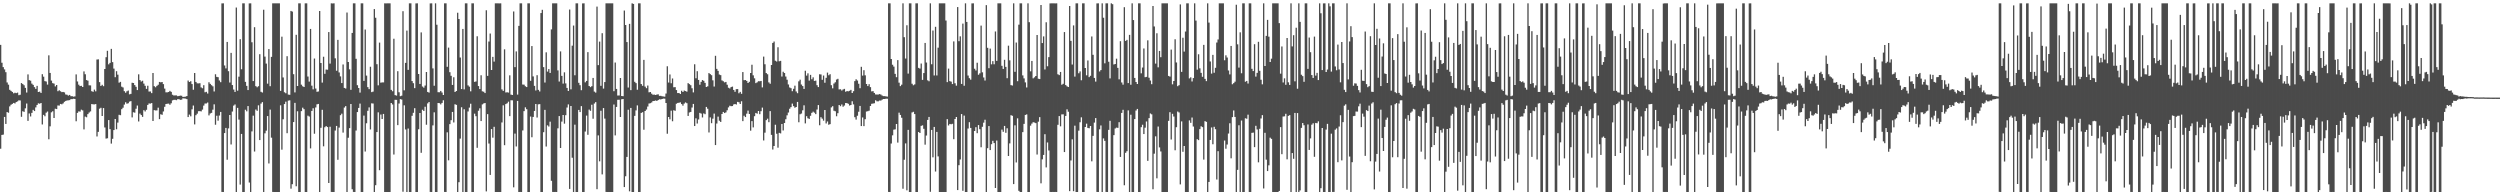 <?xml version="1.0" encoding="UTF-8"?>
<svg xmlns="http://www.w3.org/2000/svg" width="1920" height="150">
  <path d="M0 34.460h1v79.754H0zM1 48.159h1v55.460H1zM2 51.549h1v51.844H2zM3 53.281h1v36.502H3zM4 55.465h1v39.741H4zM5 63.352h1v22.737H5zM6 65.034h1v21.570H6zM7 68.990h1v12.744H7zM8 69.809h1v10.627H8zM9 70.585h1v9.180H9zM10 71.697h1v7.372H10zM11 71.205h1v8.240H11zM12 71.521h1v6.889H12zM13 71.123h1v6.766H13zM14 73.116h1v3.914H14zM15 72.741h1v4.436H15zM16 63.773h1v25.953H16zM17 64.554h1v20.897H17zM18 65.495h1v20.430H18zM19 67.484h1v15.733H19zM20 71.056h1v8.478H20zM21 57.115h1v35.701H21zM22 61.544h1v25.587H22zM23 61.942h1v27.514H23zM24 64.206h1v22.469H24zM25 65.186h1v19.212H25zM26 66.925h1v18.377H26zM27 68.239h1v14.250H27zM28 65.961h1v14.616H28zM29 70.642h1v8.718H29zM30 70.340h1v9.304H30zM31 71.384h1v7.695H31zM32 56.971h1v38.608H32zM33 58.880h1v29.350H33zM34 62.318h1v26.960H34zM35 62.608h1v23.923H35zM36 64.989h1v20.691H36zM37 42.494h1v64.446H37zM38 56.014h1v41.018H38zM39 61.922h1v24.371H39zM40 63.835h1v21.611H40zM41 64.192h1v26.456H41zM42 66.330h1v17.187H42zM43 65.298h1v18.443H43zM44 70.058h1v10.943H44zM45 69.347h1v11.765H45zM46 70.097h1v9.723H46zM47 70.773h1v9.332H47zM48 70.603h1v8.817H48zM49 70.985h1v7.189H49zM50 72.556h1v4.944H50zM51 72.775h1v4.397H51zM52 73.446h1v3.609H52zM53 72.887h1v4.021H53zM54 73.862h1v2.275H54zM55 73.856h1v2.291H55zM56 74.263h1v1.572H56zM57 74.025h1v1.957H57zM58 57.152h1v35.971H58zM59 62.563h1v24.140H59zM60 65.009h1v20.558H60zM61 66.074h1v19.654H61zM62 65.918h1v18.301H62zM63 66.817h1v17.979H63zM64 54.836h1v44.543H64zM65 57.044h1v32.517H65zM66 61.473h1v28.590H66zM67 61.935h1v25.726H67zM68 65.549h1v20.867H68zM69 65.593h1v19.940H69zM70 70.049h1v9.890H70zM71 70.528h1v9.624H71zM72 68.829h1v11.366H72zM73 70.118h1v9.794H73zM74 45.731h1v59.097H74zM75 45.582h1v55.696H75zM76 63.071h1v20.368H76zM77 66.012h1v16.795H77zM78 65.112h1v23.980H78zM79 66.190h1v16.821H79zM80 52.972h1v44.930H80zM81 43.938h1v62.528H81zM82 38.990h1v67.213H82zM83 49.386h1v42.805H83zM84 48.257h1v50.924H84zM85 37.507h1v72.789H85zM86 47.731h1v58.891H86zM87 52.663h1v47.214H87zM88 59.306h1v32.105H88zM89 54.657h1v44.607H89zM90 57.346h1v36.809H90zM91 63.485h1v24.701H91zM92 62.869h1v25.614H92zM93 66.536h1v17.338H93zM94 67.195h1v15.520H94zM95 70.031h1v10.281H95zM96 71.233h1v7.324H96zM97 70.081h1v9.583H97zM98 69.532h1v9.764H98zM99 72.469h1v5.548H99zM100 72.086h1v5.562H100zM101 63.542h1v26.633H101zM102 63.728h1v22.511H102zM103 65.341h1v21.174H103zM104 66.678h1v16.834H104zM105 69.173h1v11.852H105zM106 57.092h1v36.193H106zM107 61.512h1v25.726H107zM108 62.620h1v25.749H108zM109 61.981h1v27.793H109zM110 64.208h1v20.425H110zM111 65.884h1v19.732H111zM112 68.241h1v16.097H112zM113 65.863h1v14.708H113zM114 70.294h1v9.158H114zM115 70.246h1v9.306H115zM116 71.514h1v7.661H116zM117 56.039h1v36.907H117zM118 66.195h1v18.365H118zM119 67.019h1v17.793H119zM120 65.925h1v18.839H120zM121 65.051h1v17.661H121zM122 62.936h1v28.562H122zM123 63.226h1v24.513H123zM124 62.968h1v25.191H124zM125 64.609h1v21.016H125zM126 68.044h1v14.003H126zM127 70.903h1v8.974H127zM128 70.910h1v8.743H128zM129 70.663h1v8.892H129zM130 69.765h1v10.682H130zM131 70.560h1v8.773H131zM132 72.762h1v4.326H132zM133 73.311h1v3.410H133zM134 73.281h1v3.346H134zM135 73.270h1v3.678H135zM136 73.869h1v2.296H136zM137 73.702h1v2.499H137zM138 73.414h1v3.268H138zM139 73.544h1v2.989H139zM140 74.444h1v1.051H140zM141 74.361h1v1.245H141zM142 74.240h1v1.488H142zM143 73.801h1v2.316H143zM144 61.826h1v28.061H144zM145 62.959h1v25.037H145zM146 62.352h1v27.008H146zM147 64.558h1v19.432H147zM148 68.909h1v12.128H148zM149 56.067h1v39.484H149zM150 62.929h1v25.532H150zM151 63.977h1v23.307H151zM152 64.069h1v21.327H152zM153 63.915h1v21.455H153zM154 67.133h1v18.404H154zM155 67.797h1v16.381H155zM156 65.437h1v15.646H156zM157 70.853h1v8.643H157zM158 70.498h1v8.965H158zM159 71.839h1v6.885H159zM160 63.158h1v25.468H160zM161 64.398h1v22.723H161zM162 65.453h1v21.233H162zM163 66.323h1v17.896H163zM164 70.244h1v9.883H164zM165 57.030h1v38.745H165zM166 59.049h1v29.812H166zM167 59.280h1v33.401H167zM168 61.803h1v26.903H168zM169 63.128h1v22.842H169zM170 2.591h1v144.800H170zM171 2.563h1v144.873H171zM172 50.278h1v51.904H172zM173 52.528h1v45.740H173zM174 32.222h1v90.461H174zM175 54.673h1v43.927H175zM176 63.407h1v24.895H176zM177 40.606h1v70.335H177zM178 65.316h1v20.361H178zM179 68.756h1v12.321H179zM180 70.580h1v9.668H180zM181 5.761h1v141.689H181zM182 69.642h1v13.218H182zM183 58.873h1v32.980H183zM184 30.093h1v111.665H184zM185 53.213h1v49.631H185zM186 2.559h1v144.894H186zM187 2.552h1v144.896H187zM188 62.872h1v21.419H188zM189 65.934h1v19.569H189zM190 69.161h1v12.296H190zM191 2.612h1v137.590H191zM192 2.545h1v144.905H192zM193 32.458h1v68.472H193zM194 62.235h1v26.617H194zM195 20.913h1v95.448H195zM196 66.129h1v18.011H196zM197 67.012h1v18.077H197zM198 66.225h1v14.660H198zM199 41.622h1v65.929H199zM200 70.480h1v9.073H200zM201 71.045h1v7.409H201zM202 7.455h1v140.000H202zM203 43.474h1v58.912H203zM204 48.839h1v51.492H204zM205 64.265h1v24.889H205zM206 37.692h1v87.865H206zM207 66.181h1v17.974H207zM208 43.696h1v62.016H208zM209 2.554h1v144.873H209zM210 2.550h1v144.903H210zM211 2.575h1v144.864H211zM212 2.552h1v144.898H212zM213 2.547h1v144.896H213zM214 2.550h1v144.903H214zM215 69.784h1v11.096H215zM216 28.182h1v86.744H216zM217 59.489h1v32.114H217zM218 70.844h1v9.075H218zM219 71.647h1v6.448H219zM220 43.174h1v59.104H220zM221 72.640h1v4.646H221zM222 72.791h1v4.259H222zM223 8.393h1v136.510H223zM224 8.908h1v132.568H224zM225 56.992h1v36.742H225zM226 70.969h1v8.052H226zM227 26.722h1v116.331H227zM228 66.046h1v19.418H228zM229 2.561h1v144.880H229zM230 2.550h1v144.901H230zM231 65.005h1v20.361H231zM232 66.268h1v16.425H232zM233 66.824h1v17.065H233zM234 2.545h1v144.887H234zM235 2.547h1v144.905H235zM236 58.770h1v30.064H236zM237 62.661h1v26.820H237zM238 22.220h1v91.750H238zM239 65.774h1v19.434H239zM240 68.600h1v14.552H240zM241 44.978h1v57.729H241zM242 68.008h1v14.504H242zM243 70.516h1v9.597H243zM244 70.239h1v9.563H244zM245 8.450h1v139.002H245zM246 48.409h1v49.727H246zM247 63.425h1v20.908H247zM248 43.581h1v68.790H248zM249 56.694h1v41.061H249zM250 53.403h1v43.417H250zM251 53.558h1v44.009H251zM252 24.630h1v115.936H252zM253 48.850h1v48.473H253zM254 2.559h1v144.866H254zM255 2.639h1v144.807H255zM256 2.561h1v144.878H256zM257 44.785h1v55.486H257zM258 54.309h1v42.419H258zM259 30.595h1v92.107H259zM260 55.669h1v42.311H260zM261 58.694h1v29.798H261zM262 63.812h1v23.470H262zM263 49.528h1v52.297H263zM264 67.522h1v15.079H264zM265 67.976h1v13.543H265zM266 9.613h1v137.842H266zM267 47.637h1v58.134H267zM268 53.238h1v45.179H268zM269 68.958h1v10.895H269zM270 25.303h1v120.051H270zM271 2.559h1v144.857H271zM272 2.552h1v144.901H272zM273 45.135h1v55.117H273zM274 65.456h1v20.599H274zM275 67.591h1v15.278H275zM276 71.134h1v8.427H276zM277 2.545h1v144.905H277zM278 2.550h1v144.901H278zM279 62.103h1v26.688H279zM280 22.696h1v93.672H280zM281 58.072h1v36.596H281zM282 66.943h1v18.171H282zM283 68.449h1v14.014H283zM284 51.249h1v48.175H284zM285 70.747h1v8.599H285zM286 70.365h1v9.132H286zM287 6.985h1v140.469H287zM288 13.607h1v128.648H288zM289 49.283h1v52.162H289zM290 65.556h1v20.725H290zM291 32.737h1v97.987H291zM292 63.467h1v24.513H292zM293 63.261h1v28.152H293zM294 63.270h1v24.225H294zM295 2.554h1v144.894H295zM296 2.600h1v144.839H296zM297 2.550h1v144.903H297zM298 2.545h1v144.898H298zM299 2.550h1v144.903H299zM300 69.028h1v10.089H300zM301 70.074h1v10.133H301zM302 29.755h1v88.916H302zM303 73.082h1v3.559H303zM304 73.444h1v3.232H304zM305 54.700h1v41.416H305zM306 70.882h1v8.611H306zM307 73.872h1v2.277H307zM308 73.471h1v2.991H308zM309 8.595h1v138.650H309zM310 69.383h1v11.490H310zM311 48.269h1v51.176H311zM312 23.481h1v123.974H312zM313 53.638h1v45.062H313zM314 2.561h1v144.891H314zM315 2.552h1v144.896H315zM316 62.276h1v26.683H316zM317 63.922h1v22.717H317zM318 67.683h1v15.395H318zM319 2.593h1v144.848H319zM320 2.545h1v144.903H320zM321 56.818h1v42.458H321zM322 64.476h1v22.327H322zM323 24.900h1v92.448H323zM324 66.476h1v17.780H324zM325 67.335h1v17.905H325zM326 65.682h1v16.276H326zM327 55.289h1v40.521H327zM328 70.608h1v8.801H328zM329 71.143h1v7.203H329zM330 2.596h1v144.830H330zM331 2.552h1v144.882H331zM332 52.524h1v43.771H332zM333 65.838h1v20.421H333zM334 2.550h1v144.894H334zM335 18.995h1v128.446H335zM336 70.784h1v8.343H336zM337 70.846h1v8.391H337zM338 69.857h1v10.309H338zM339 71.077h1v7.995H339zM340 72.945h1v4.047H340zM341 2.554h1v144.866H341zM342 2.566h1v144.871H342zM343 51.306h1v50.331H343zM344 36.578h1v86.572H344zM345 55.467h1v39.869H345zM346 58.225h1v34.085H346zM347 65.238h1v20.741H347zM348 59.338h1v34.731H348zM349 70.631h1v9.453H349zM350 69.891h1v10.666H350zM351 9.766h1v137.688H351zM352 14.584h1v125.370H352zM353 44.172h1v62.288H353zM354 68.413h1v13.953H354zM355 22.208h1v125.246H355zM356 68.667h1v15.271H356zM357 2.559h1v144.894H357zM358 2.552h1v144.896H358zM359 65.582h1v20.043H359zM360 66.559h1v16.070H360zM361 70.148h1v9.510H361zM362 2.545h1v144.905H362zM363 2.550h1v144.901H363zM364 62.881h1v24.403H364zM365 62.563h1v26.672H365zM366 27.843h1v85.661H366zM367 66.113h1v18.917H367zM368 68.424h1v14.795H368zM369 57.829h1v35.143H369zM370 70.125h1v10.062H370zM371 70.468h1v8.997H371zM372 71.498h1v7.585H372zM373 7.864h1v139.137H373zM374 58.282h1v29.379H374zM375 31.915h1v78.310H375zM376 25.758h1v108.598H376zM377 53.735h1v45.392H377zM378 43.682h1v62.066H378zM379 47.292h1v50.068H379zM380 2.561h1v144.871H380zM381 2.550h1v144.903H381zM382 2.552h1v144.887H382zM383 2.607h1v144.843H383zM384 2.550h1v144.903H384zM385 68.646h1v25.388H385zM386 69.775h1v11.110H386zM387 37.910h1v73.579H387zM388 70.999h1v8.924H388zM389 70.841h1v8.455H389zM390 71.114h1v6.976H390zM391 57.836h1v31.377H391zM392 72.656h1v4.360H392zM393 72.972h1v4.076H393zM394 8.807h1v135.068H394zM395 51.537h1v51.054H395zM396 39.480h1v73.006H396zM397 72.633h1v4.868H397zM398 19.851h1v127.604H398zM399 2.561h1v144.866H399zM400 2.550h1v144.901H400zM401 64.911h1v35.298H401zM402 65.005h1v20.327H402zM403 66.266h1v16.189H403zM404 66.850h1v17.040H404zM405 2.545h1v144.889H405zM406 2.547h1v144.905H406zM407 62.041h1v27.466H407zM408 35.360h1v70.042H408zM409 58.651h1v31.149H409zM410 65.936h1v19.265H410zM411 69.468h1v10.394H411zM412 57.774h1v32.506H412zM413 69.015h1v11.103H413zM414 70.239h1v9.711H414zM415 10.041h1v137.411H415zM416 7.516h1v139.936H416zM417 51.533h1v50.013H417zM418 63.393h1v20.970H418zM419 40.208h1v72.352H419zM420 54.980h1v41.261H420zM421 53.043h1v44.128H421zM422 56.005h1v37.434H422zM423 22.556h1v116.293H423zM424 2.561h1v144.848H424zM425 2.559h1v144.887H425zM426 2.568h1v144.855H426zM427 2.561h1v144.878H427zM428 54.048h1v44.495H428zM429 62.592h1v26.546H429zM430 39.452h1v74.201H430zM431 58.287h1v35.090H431zM432 64.222h1v24.078H432zM433 55.575h1v39.377H433zM434 64.030h1v24.456H434zM435 67.545h1v15.047H435zM436 69.832h1v10.332H436zM437 7.320h1v137.798H437zM438 68.584h1v12.804H438zM439 35.092h1v86.044H439zM440 19.631h1v127.824H440zM441 57.806h1v37.958H441zM442 2.559h1v144.894H442zM443 2.552h1v144.898H443zM444 63.586h1v20.849H444zM445 65.458h1v20.602H445zM446 69.273h1v12.227H446zM447 2.614h1v144.839H447zM448 2.545h1v144.905H448zM449 63.256h1v37.749H449zM450 62.162h1v26.596H450zM451 40.015h1v63.528H451zM452 66.071h1v18.111H452zM453 66.923h1v18.176H453zM454 66.209h1v14.239H454zM455 59.878h1v31.288H455zM456 70.356h1v9.155H456zM457 71.093h1v7.365H457zM458 5.088h1v140.197H458zM459 50.018h1v53.959H459zM460 31.968h1v91.944H460zM461 65.870h1v19.189H461zM462 25.511h1v108.412H462zM463 68.037h1v14.944H463zM464 63.004h1v28.098H464zM465 2.561h1v144.823H465zM466 2.554h1v144.894H466zM467 2.575h1v144.864H467zM468 2.550h1v144.903H468zM469 2.545h1v144.898H469zM470 2.550h1v144.903H470zM471 70.065h1v10.192H471zM472 48.003h1v56.001H472zM473 68.310h1v13.802H473zM474 73.393h1v3.248H474zM475 73.334h1v3.241H475zM476 59.905h1v29.963H476zM477 73.716h1v2.520H477zM478 73.883h1v2.147H478zM479 8.073h1v135.590H479zM480 19.185h1v116.183H480zM481 32.300h1v88.213H481zM482 67.248h1v17.047H482zM483 18.320h1v128.645H483zM484 69.202h1v13.687H484zM485 2.552h1v144.901H485zM486 3.014h1v144.434H486zM487 62.837h1v26.154H487zM488 63.840h1v20.940H488zM489 68.932h1v12.012H489zM490 2.545h1v144.905H490zM491 2.550h1v144.898H491zM492 64.538h1v22.169H492zM493 65.888h1v20.281H493zM494 45.975h1v53.645H494zM495 66.492h1v18.755H495zM496 67.754h1v16.365H496zM497 65.685h1v16.120H497zM498 70.930h1v8.558H498zM499 70.631h1v8.615H499zM500 71.935h1v6.759H500zM501 72.766h1v4.836H501zM502 72.663h1v4.871H502zM503 72.984h1v4.163H503zM504 72.597h1v4.932H504zM505 72.466h1v4.397H505zM506 73.622h1v2.616H506zM507 73.551h1v2.824H507zM508 73.911h1v2.140H508zM509 74.084h1v1.655H509zM510 74.247h1v1.524H510zM511 71.823h1v7.285H511zM512 50.880h1v51.828H512zM513 63.391h1v26.466H513zM514 57.166h1v34.506H514zM515 63.924h1v21.062H515zM516 60.265h1v32.879H516zM517 67.042h1v17.626H517zM518 66.916h1v18.180H518zM519 69.177h1v10.510H519zM520 71.450h1v7.608H520zM521 71.413h1v7.484H521zM522 72.212h1v6.395H522zM523 69.683h1v10.265H523zM524 70.658h1v10.485H524zM525 69.546h1v10.032H525zM526 69.926h1v8.707H526zM527 70.406h1v8.871H527zM528 63.824h1v25.200H528zM529 64.597h1v21.780H529zM530 65.435h1v20.506H530zM531 67.811h1v14.761H531zM532 70.965h1v8.837H532zM533 49.333h1v47.461H533zM534 60.091h1v30.801H534zM535 54.659h1v40.212H535zM536 61.414h1v30.336H536zM537 65.062h1v21.616H537zM538 62.853h1v24.392H538zM539 61.494h1v28.718H539zM540 62.038h1v25.065H540zM541 63.620h1v24.078H541zM542 66.806h1v15.324H542zM543 66.309h1v17.203H543zM544 56.115h1v45.596H544zM545 56.927h1v33.257H545zM546 57.758h1v36.834H546zM547 61.709h1v29.418H547zM548 66.447h1v20.810H548zM549 42.876h1v68.534H549zM550 52.879h1v41.984H550zM551 54.414h1v35.117H551zM552 57.234h1v35.470H552zM553 57.678h1v35.953H553zM554 61.743h1v25.820H554zM555 62.430h1v23.550H555zM556 63.261h1v23.557H556zM557 62.931h1v23.369H557zM558 65.096h1v19.583H558zM559 67.371h1v15.127H559zM560 67.937h1v13.248H560zM561 66.882h1v14.660H561zM562 66.527h1v14.944H562zM563 69.090h1v11.140H563zM564 70.493h1v9.400H564zM565 68.438h1v11.824H565zM566 68.401h1v9.833H566zM567 71.647h1v6.898H567zM568 70.544h1v9.343H568zM569 72.050h1v5.738H569zM570 55.325h1v37.708H570zM571 61.590h1v27.310H571zM572 61.425h1v28.491H572zM573 62.155h1v25.122H573zM574 63.766h1v21.158H574zM575 62.801h1v24.742H575zM576 56.081h1v44.284H576zM577 49.738h1v43.270H577zM578 57.861h1v39.960H578zM579 60.168h1v29.070H579zM580 63.833h1v22.879H580zM581 63.224h1v24.094H581zM582 62.359h1v22.911H582zM583 62.391h1v25.328H583zM584 62.132h1v23.280H584zM585 67.138h1v15.509H585zM586 43.449h1v64.449H586zM587 49.379h1v52.512H587zM588 56.094h1v36.168H588zM589 57.012h1v34.110H589zM590 63.279h1v30.590H590zM591 64.291h1v21.043H591zM592 49.912h1v53.668H592zM593 32.989h1v81.848H593zM594 31.895h1v80.209H594zM595 46.639h1v49.175H595zM596 47.232h1v55.476H596zM597 36.314h1v77.106H597zM598 47.035h1v55.030H598zM599 46.738h1v55.728H599zM600 58.772h1v36.475H600zM601 55.074h1v45.108H601zM602 56.058h1v38.409H602zM603 58.779h1v32.817H603zM604 61.240h1v27.338H604zM605 64.877h1v21.538H605zM606 67.181h1v16.344H606zM607 67.738h1v14.529H607zM608 70.020h1v9.526H608zM609 68.182h1v13.316H609zM610 65.810h1v16.953H610zM611 70.228h1v11.948H611zM612 71.567h1v6.725H612zM613 62.480h1v31.416H613zM614 61.164h1v26.605H614zM615 64.918h1v22.279H615zM616 66.096h1v18.652H616zM617 68.326h1v12.593H617zM618 54.323h1v40.423H618zM619 58.074h1v31.165H619zM620 56.335h1v34.476H620zM621 61.917h1v29.404H621zM622 57.513h1v31.432H622zM623 60.878h1v25.797H623zM624 59.402h1v26.369H624zM625 62.171h1v24.355H625zM626 61.926h1v25.713H626zM627 65.437h1v18.707H627zM628 66.886h1v13.799H628zM629 57.035h1v39.185H629zM630 57.184h1v32.842H630zM631 61.263h1v29.867H631zM632 58.035h1v34.650H632zM633 63.554h1v20.911H633zM634 59.759h1v35.037H634zM635 55.756h1v37.550H635zM636 57.784h1v37.992H636zM637 56.964h1v38.347H637zM638 65.442h1v17.036H638zM639 67.841h1v13.724H639zM640 64.165h1v20.897H640zM641 63.201h1v22.238H641zM642 61.073h1v28.196H642zM643 60.537h1v26.418H643zM644 68.658h1v11.984H644zM645 68.562h1v12.982H645zM646 69.509h1v10.719H646zM647 68.731h1v13.259H647zM648 68.227h1v12.797H648zM649 70.441h1v8.675H649zM650 69.933h1v9.277H650zM651 70.157h1v9.549H651zM652 69.727h1v11.320H652zM653 69.031h1v11.627H653zM654 71.434h1v6.319H654zM655 70.024h1v10.169H655zM656 62.288h1v27.706H656zM657 60.873h1v30.968H657zM658 61.862h1v27.015H658zM659 64.318h1v21.501H659zM660 67.747h1v13.607H660zM661 51.283h1v45.552H661zM662 58.054h1v32.162H662zM663 53.897h1v42.961H663zM664 57.880h1v33.689H664zM665 64.517h1v21.144H665zM666 66.124h1v19.283H666zM667 64.643h1v20.329H667zM668 66.920h1v14.511H668zM669 70.177h1v9.565H669zM670 70.013h1v9.515H670zM671 71.386h1v7.910H671zM672 72.574h1v4.438H672zM673 72.601h1v5.200H673zM674 72.578h1v5.225H674zM675 72.244h1v4.946H675zM676 72.613h1v4.660H676zM677 73.391h1v3.140H677zM678 73.853h1v2.158H678zM679 73.812h1v2.195H679zM680 74.025h1v1.772H680zM681 74.183h1v1.634H681zM682 2.568h1v144.827H682zM683 2.579h1v144.855H683zM684 45.291h1v64.948H684zM685 49.727h1v54.204H685zM686 51.173h1v48.431H686zM687 56.733h1v42.588H687zM688 59.276h1v35.969H688zM689 46.200h1v63.327H689zM690 63.471h1v23.080H690zM691 66.156h1v22.119H691zM692 65.014h1v25.429H692zM693 2.545h1v142.399H693zM694 28.548h1v94.132H694zM695 44.932h1v65.176H695zM696 19.398h1v126.762H696zM697 56.520h1v43.213H697zM698 2.575h1v144.871H698zM699 2.552h1v144.896H699zM700 64.300h1v22.050H700zM701 65.465h1v20.398H701zM702 64.810h1v22.801H702zM703 2.584h1v144.855H703zM704 2.557h1v144.884H704zM705 52.137h1v49.223H705zM706 52.707h1v49.461H706zM707 48.804h1v47.857H707zM708 61.345h1v34.902H708zM709 56.113h1v42.826H709zM710 32.957h1v78.159H710zM711 48.049h1v56.019H711zM712 61.709h1v30.396H712zM713 62.393h1v27.411H713zM714 2.545h1v144.743H714zM715 49.352h1v50.420H715zM716 23.454h1v97.362H716zM717 57.946h1v39.516H717zM718 20.576h1v111.177H718zM719 57.962h1v43.359H719zM720 36.600h1v83.517H720zM721 2.563h1v144.889H721zM722 2.554h1v144.896H722zM723 2.563h1v144.884H723zM724 2.554h1v144.887H724zM725 2.554h1v144.898H725zM726 15.745h1v131.703H726zM727 63.087h1v28.397H727zM728 52.700h1v43.675H728zM729 62.290h1v32.906H729zM730 62.707h1v32.753H730zM731 64.579h1v30.505H731zM732 31.810h1v75.119H732zM733 63.970h1v27.427H733zM734 65.781h1v24.055H734zM735 5.434h1v140.522H735zM736 31.627h1v95.238H736zM737 27.912h1v94.549H737zM738 64.460h1v23.129H738zM739 18.137h1v128.373H739zM740 65.826h1v22.932H740zM741 2.552h1v144.901H741zM742 16.830h1v130.618H742zM743 58.031h1v40.661H743zM744 60.081h1v33.785H744zM745 61.196h1v37.074H745zM746 2.589h1v144.843H746zM747 2.552h1v144.896H747zM748 52.810h1v47.777H748zM749 54.135h1v43.579H749zM750 48.184h1v54.110H750zM751 57.417h1v38.658H751zM752 56.314h1v42.931H752zM753 19.643h1v93.436H753zM754 55.538h1v41.862H754zM755 59.477h1v34.737H755zM756 61.871h1v30.098H756zM757 3.955h1v143.500H757zM758 36.729h1v77.097H758zM759 52.382h1v44.444H759zM760 37.349h1v77.918H760zM761 49.384h1v61.372H761zM762 46.930h1v61.228H762zM763 49.361h1v60.505H763zM764 24.156h1v120.213H764zM765 46.756h1v61.171H765zM766 2.559h1v144.887H766zM767 2.552h1v144.880H767zM768 2.559h1v144.880H768zM769 50.526h1v48.990H769zM770 52.929h1v48.312H770zM771 45.918h1v50.787H771zM772 51.359h1v50.656H772zM773 60.079h1v38.427H773zM774 35.074h1v84.746H774zM775 46.342h1v63.783H775zM776 65.357h1v23.092H776zM777 65.680h1v23.257H777zM778 2.545h1v138.844H778zM779 55.122h1v41.139H779zM780 32.645h1v92.146H780zM781 62.377h1v28.493H781zM782 18.963h1v127.556H782zM783 2.552h1v144.894H783zM784 2.552h1v144.887H784zM785 57.905h1v43.561H785zM786 60.228h1v34.888H786zM787 63.268h1v25.019H787zM788 67.188h1v20.654H788zM789 2.554h1v144.889H789zM790 17.043h1v130.408H790zM791 54.783h1v41.748H791zM792 46.777h1v48.159H792zM793 60.143h1v33.723H793zM794 59.409h1v34.694H794zM795 58.381h1v36.193H795zM796 26.905h1v91.784H796zM797 60.482h1v32.936H797zM798 60.713h1v29.224H798zM799 3.843h1v136.940H799zM800 33.060h1v89.312H800zM801 27.937h1v91.074H801zM802 53.355h1v49.718H802zM803 17.107h1v111.479H803zM804 50.906h1v58.502H804zM805 43.874h1v71.679H805zM806 2.607h1v144.816H806zM807 2.557h1v144.878H807zM808 2.550h1v144.880H808zM809 2.554h1v144.896H809zM810 2.596h1v144.834H810zM811 2.552h1v144.894H811zM812 57.028h1v38.837H812zM813 57.726h1v31.416H813zM814 55.270h1v41.730H814zM815 65.067h1v22.794H815zM816 64.371h1v23.454H816zM817 24.614h1v92.173H817zM818 65.339h1v23.682H818zM819 66.305h1v17.647H819zM820 66.813h1v18.981H820zM821 4.594h1v142.195H821zM822 31.389h1v91.873H822zM823 49.580h1v57.447H823zM824 19.528h1v127.327H824zM825 58.820h1v37.695H825zM826 2.575h1v144.875H826zM827 2.557h1v144.882H827zM828 56.261h1v44.080H828zM829 54.842h1v39.040H829zM830 61.652h1v28.441H830zM831 2.570h1v144.878H831zM832 2.557h1v144.891H832zM833 52.208h1v45.309H833zM834 57.873h1v37.083H834zM835 46.456h1v51.814H835zM836 59.253h1v39.233H836zM837 58.212h1v38.578H837zM838 27.997h1v95.904H838zM839 42.110h1v62.219H839zM840 59.839h1v34.337H840zM841 62.652h1v28.017H841zM842 2.589h1v144.798H842zM843 2.552h1v144.882H843zM844 54.870h1v44.433H844zM845 53.822h1v42.510H845zM846 2.552h1v144.891H846zM847 13.634h1v92.654H847zM848 48.653h1v59.518H848zM849 2.550h1v144.859H849zM850 2.557h1v144.884H850zM851 47.392h1v52.368H851zM852 60.198h1v32.577H852zM853 2.547h1v144.905H853zM854 3.230h1v144.193H854zM855 49.505h1v54.259H855zM856 49.129h1v49.525H856zM857 45.035h1v52.943H857zM858 52.105h1v46.095H858zM859 60.938h1v32.906H859zM860 31.638h1v88.911H860zM861 63.338h1v23.376H861zM862 65.002h1v19.308H862zM863 5.516h1v136.766H863zM864 31.455h1v85.881H864zM865 30.613h1v85.494H865zM866 63.817h1v20.993H866zM867 26.765h1v120.680H867zM868 65.085h1v23.014H868zM869 2.552h1v144.901H869zM870 15.388h1v132.056H870zM871 59.846h1v31.586H871zM872 62.970h1v21.911H872zM873 64.522h1v19.144H873zM874 2.577h1v144.873H874zM875 2.550h1v144.894H875zM876 56.321h1v41.350H876zM877 51.839h1v43.936H877zM878 37.198h1v65.778H878zM879 59.303h1v38.736H879zM880 59.049h1v34.225H880zM881 30.993h1v92.571H881zM882 59.718h1v31.009H882zM883 61.867h1v25.278H883zM884 64.682h1v23.149H884zM885 4.610h1v140.742H885zM886 20.311h1v97.696H886zM887 48.853h1v55.849H887zM888 25.552h1v111.392H888zM889 51.720h1v45.444H889zM890 39.116h1v74.064H890zM891 43.925h1v72.402H891zM892 2.547h1v144.896H892zM893 2.554h1v144.896H893zM894 2.547h1v144.903H894zM895 2.570h1v144.878H895zM896 2.552h1v144.898H896zM897 58.342h1v34.476H897zM898 58.829h1v27.335H898zM899 38.095h1v69.088H899zM900 64.780h1v22.627H900zM901 62.206h1v27.276H901zM902 30.139h1v85.270H902zM903 47.985h1v49.718H903zM904 66.222h1v19.430H904zM905 65.428h1v20.927H905zM906 3.392h1v138.208H906zM907 55.195h1v38.049H907zM908 28.963h1v87.609H908zM909 39.640h1v72.491H909zM910 24.243h1v123.209H910zM911 2.561h1v144.889H911zM912 2.550h1v144.896H912zM913 60.221h1v32.236H913zM914 59.390h1v34.946H914zM915 62.565h1v27.727H915zM916 59.958h1v37.198H916zM917 2.545h1v144.910H917zM918 15.800h1v131.651H918zM919 53.510h1v53.387H919zM920 41.698h1v65.904H920zM921 52.473h1v46.680H921zM922 55.955h1v41.009H922zM923 58.987h1v38.638H923zM924 34.479h1v88.074H924zM925 60.587h1v32.449H925zM926 62.306h1v31.306H926zM927 2.545h1v144.903H927zM928 17.342h1v122.395H928zM929 47.198h1v60.265H929zM930 56.543h1v41.359H930zM931 42.153h1v68.644H931zM932 55.861h1v41.521H932zM933 52.087h1v47.136H933zM934 32.664h1v105.206H934zM935 30.318h1v85.819H935zM936 2.559h1v144.889H936zM937 2.561h1v144.873H937zM938 2.550h1v144.896H938zM939 2.557h1v144.880H939zM940 46.291h1v61.665H940zM941 42.494h1v71.722H941zM942 44.160h1v66.833H942zM943 54.099h1v48.443H943zM944 57.156h1v37.521H944zM945 35.289h1v86.327H945zM946 64.735h1v25.227H946zM947 63.860h1v20.979H947zM948 62.702h1v27.084H948zM949 3.644h1v143.811H949zM950 34.048h1v96.421H950zM951 51.917h1v44.279H951zM952 24.818h1v122.637H952zM953 56.268h1v36.310H953zM954 2.561h1v144.891H954zM955 2.552h1v144.898H955zM956 62.759h1v28.077H956zM957 62.173h1v29.031H957zM958 64.151h1v23.907H958zM959 2.559h1v144.891H959zM960 2.552h1v144.884H960zM961 52.835h1v49.216H961zM962 54.604h1v47.239H962zM963 33.936h1v79.074H963zM964 58.834h1v37.759H964zM965 55.962h1v43.483H965zM966 32.114h1v92.535H966zM967 54.391h1v44.524H967zM968 61.219h1v29.775H968zM969 64.776h1v23.666H969zM970 2.547h1v142.181H970zM971 50.713h1v51.286H971zM972 27.539h1v95.107H972zM973 15.237h1v116.146H973zM974 28.178h1v98.813H974zM975 47.633h1v58.109H975zM976 45.039h1v61.592H976zM977 2.547h1v144.901H977zM978 2.563h1v144.875H978zM979 2.552h1v144.887H979zM980 2.561h1v144.884H980zM981 2.545h1v144.907H981zM982 17.747h1v128.865H982zM983 56.561h1v41.071H983zM984 35.674h1v82.752H984zM985 63.348h1v26.157H985zM986 60.182h1v29.148H986zM987 65.117h1v22.270H987zM988 29.185h1v93.164H988zM989 63.256h1v25.708H989zM990 65.238h1v23.172H990zM991 2.547h1v144.905H991zM992 35.621h1v81.944H992zM993 27.029h1v94.936H993zM994 62.444h1v24.305H994zM995 21.295h1v126.160H995zM996 68.172h1v18.686H996zM997 2.554h1v144.896H997zM998 16.814h1v129.394H998zM999 57.392h1v40.816H999zM1000 58.463h1v36.026H1000zM1001 62.846h1v33.337H1001zM1002 2.568h1v144.873H1002zM1003 2.557h1v144.882H1003zM1004 52.897h1v42.691H1004zM1005 28.841h1v86.320H1005zM1006 40.112h1v66.161H1006zM1007 57.644h1v38.116H1007zM1008 59.869h1v34.799H1008zM1009 28.100h1v92.301H1009zM1010 58.076h1v36.333H1010zM1011 55.982h1v38.704H1011zM1012 61.475h1v31.698H1012zM1013 2.554h1v144.878H1013zM1014 10.190h1v134.370H1014zM1015 53.810h1v44.469H1015zM1016 2.625h1v144.818H1016zM1017 2.550h1v144.896H1017zM1018 55.286h1v44.259H1018zM1019 53.384h1v41.737H1019zM1020 2.559h1v144.880H1020zM1021 4.850h1v142.600H1021zM1022 55.000h1v47.653H1022zM1023 2.547h1v144.882H1023zM1024 2.566h1v144.862H1024zM1025 51.059h1v48.546H1025zM1026 53.963h1v44.641H1026zM1027 34.257h1v90.301H1027zM1028 53.350h1v43.849H1028zM1029 63.254h1v25.255H1029zM1030 32.268h1v90.919H1030zM1031 48.420h1v45.367H1031zM1032 68.974h1v12.202H1032zM1033 70.683h1v9.448H1033zM1034 2.545h1v143.209H1034zM1035 60.960h1v23.428H1035zM1036 31.821h1v88.415H1036zM1037 20.126h1v127.329H1037zM1038 28.510h1v96.075H1038zM1039 65.831h1v23.346H1039zM1040 64.002h1v24.985H1040zM1041 64.140h1v21.503H1041zM1042 65.939h1v19.789H1042zM1043 69.232h1v12.453H1043zM1044 70.997h1v8.617H1044zM1045 53.622h1v44.023H1045zM1046 61.983h1v25.246H1046zM1047 62.153h1v27.466H1047zM1048 24.193h1v95.533H1048zM1049 64.597h1v19.970H1049zM1050 66.982h1v18.336H1050zM1051 66.135h1v14.983H1051zM1052 27.779h1v96.094H1052zM1053 70.459h1v9.073H1053zM1054 70.621h1v7.915H1054zM1055 2.545h1v142.930H1055zM1056 34.561h1v89.559H1056zM1057 22.128h1v96.073H1057zM1058 59.706h1v31.396H1058zM1059 29.546h1v102.175H1059zM1060 66.119h1v18.130H1060zM1061 43.414h1v62.565H1061zM1062 33.254h1v82.738H1062zM1063 56.413h1v41.075H1063zM1064 56.827h1v35.133H1064zM1065 63.728h1v26.578H1065zM1066 2.550h1v144.887H1066zM1067 2.547h1v144.905H1067zM1068 69.614h1v11.279H1068zM1069 29.295h1v91.498H1069zM1070 46.131h1v62.141H1070zM1071 70.741h1v9.299H1071zM1072 71.567h1v7.571H1072zM1073 26.191h1v94.551H1073zM1074 71.304h1v8.228H1074zM1075 72.748h1v4.333H1075zM1076 73.464h1v3.541H1076zM1077 2.545h1v141.829H1077zM1078 32.062h1v89.921H1078zM1079 58.754h1v32.412H1079zM1080 20.982h1v123.898H1080zM1081 63.496h1v24.932H1081zM1082 57.472h1v35.326H1082zM1083 62.959h1v23.550H1083zM1084 64.790h1v20.837H1084zM1085 67.294h1v16.253H1085zM1086 66.062h1v18.020H1086zM1087 2.612h1v144.832H1087zM1088 2.547h1v144.905H1088zM1089 56.328h1v32.705H1089zM1090 61.848h1v27.859H1090zM1091 23.474h1v93.031H1091zM1092 65.698h1v19.622H1092zM1093 67.873h1v15.347H1093zM1094 25.287h1v97.055H1094zM1095 57.339h1v36.967H1095zM1096 69.067h1v11.087H1096zM1097 70.200h1v9.624H1097zM1098 7.082h1v140.369H1098zM1099 32.043h1v80.958H1099zM1100 63.338h1v26.447H1100zM1101 46.360h1v65.064H1101zM1102 43.554h1v58.598H1102zM1103 56.172h1v40.835H1103zM1104 52.977h1v44.291H1104zM1105 32.403h1v90.969H1105zM1106 46.191h1v53.773H1106zM1107 49.221h1v52.599H1107zM1108 48.457h1v50.375H1108zM1109 2.559h1v144.880H1109zM1110 15.205h1v116.613H1110zM1111 53.570h1v45.515H1111zM1112 28.713h1v99.410H1112zM1113 55.071h1v43.369H1113zM1114 58.385h1v30.363H1114zM1115 63.716h1v23.756H1115zM1116 32.973h1v92.123H1116zM1117 67.465h1v14.452H1117zM1118 67.960h1v14.722H1118zM1119 2.545h1v143.868H1119zM1120 34.515h1v82.130H1120zM1121 33.751h1v90.553H1121zM1122 68.797h1v11.790H1122zM1123 23.719h1v118.593H1123zM1124 69.399h1v11.531H1124zM1125 2.552h1v144.901H1125zM1126 16.299h1v103.379H1126zM1127 65.449h1v20.645H1127zM1128 67.573h1v15.319H1128zM1129 70.496h1v9.077H1129zM1130 2.568h1v144.880H1130zM1131 2.550h1v144.898H1131zM1132 62.112h1v26.697H1132zM1133 23.112h1v96.732H1133zM1134 34.081h1v75.531H1134zM1135 66.900h1v18.201H1135zM1136 68.754h1v13.733H1136zM1137 28.157h1v95.176H1137zM1138 69.937h1v9.833H1138zM1139 70.351h1v9.169H1139zM1140 71.468h1v7.585H1140zM1141 2.545h1v142.772H1141zM1142 33.886h1v90.182H1142zM1143 58.628h1v37.617H1143zM1144 36.729h1v87.923H1144zM1145 62.466h1v25.154H1145zM1146 62.997h1v28.077H1146zM1147 62.977h1v24.429H1147zM1148 38.418h1v81.791H1148zM1149 55.341h1v44.696H1149zM1150 58.949h1v31.242H1150zM1151 2.589h1v144.855H1151zM1152 2.550h1v144.903H1152zM1153 68.816h1v10.382H1153zM1154 69.910h1v10.513H1154zM1155 27.873h1v95.849H1155zM1156 72.702h1v4.404H1156zM1157 73.354h1v3.326H1157zM1158 26.804h1v95.087H1158zM1159 58.905h1v31.764H1159zM1160 73.862h1v2.261H1160zM1161 73.434h1v2.884H1161zM1162 2.545h1v143.523H1162zM1163 65.270h1v19.695H1163zM1164 34.140h1v83.656H1164zM1165 26.006h1v114.217H1165zM1166 45.298h1v73.512H1166zM1167 62.249h1v27.466H1167zM1168 63.068h1v26.317H1168zM1169 62.508h1v26.912H1169zM1170 63.547h1v23.444H1170zM1171 67.378h1v16.354H1171zM1172 68.882h1v12.209H1172zM1173 2.545h1v144.907H1173zM1174 19.945h1v80.109H1174zM1175 64.403h1v22.453H1175zM1176 23.950h1v96.517H1176zM1177 63.840h1v21.160H1177zM1178 67.282h1v18.102H1178zM1179 65.598h1v16.706H1179zM1180 26.848h1v95.613H1180zM1181 70.628h1v8.908H1181zM1182 70.601h1v8.585H1182zM1183 2.596h1v144.823H1183zM1184 2.554h1v144.880H1184zM1185 36.443h1v67.378H1185zM1186 65.852h1v20.343H1186zM1187 2.563h1v144.884H1187zM1188 2.550h1v144.901H1188zM1189 70.786h1v8.329H1189zM1190 70.818h1v8.459H1190zM1191 69.807h1v10.355H1191zM1192 71.084h1v7.970H1192zM1193 72.970h1v4.037H1193zM1194 2.550h1v144.873H1194zM1195 2.563h1v144.873H1195zM1196 51.276h1v51.006H1196zM1197 37.019h1v90.092H1197zM1198 43.481h1v65.806H1198zM1199 57.804h1v36.269H1199zM1200 64.613h1v21.183H1200zM1201 29.512h1v92.130H1201zM1202 70.523h1v11.771H1202zM1203 69.807h1v10.648H1203zM1204 71.581h1v7.299H1204zM1205 2.545h1v143.552H1205zM1206 40.338h1v72.707H1206zM1207 63.318h1v22.890H1207zM1208 30.256h1v106.297H1208zM1209 64.893h1v23.286H1209zM1210 2.557h1v144.896H1210zM1211 2.552h1v144.896H1211zM1212 65.687h1v19.915H1212zM1213 66.515h1v17.672H1213zM1214 69.280h1v12.241H1214zM1215 2.598h1v144.855H1215zM1216 2.550h1v144.901H1216zM1217 62.853h1v24.397H1217zM1218 62.592h1v26.591H1218zM1219 21.231h1v96.622H1219zM1220 66.039h1v18.972H1220zM1221 68.415h1v15.477H1221zM1222 27.500h1v93.571H1222zM1223 58.630h1v32.087H1223zM1224 70.464h1v8.997H1224zM1225 71.560h1v7.512H1225zM1226 3.312h1v140.721H1226zM1227 58.276h1v30.400H1227zM1228 33.959h1v76.840H1228zM1229 39.256h1v79.722H1229zM1230 49.752h1v55.918H1230zM1231 47.669h1v57.163H1231zM1232 43.847h1v62.157H1232zM1233 2.547h1v144.901H1233zM1234 2.550h1v144.903H1234zM1235 2.566h1v144.884H1235zM1236 2.552h1v144.898H1236zM1237 2.547h1v144.905H1237zM1238 23.513h1v70.482H1238zM1239 69.793h1v10.982H1239zM1240 27.752h1v92.061H1240zM1241 69.807h1v10.117H1241zM1242 70.841h1v8.492H1242zM1243 71.104h1v6.981H1243zM1244 25.996h1v91.491H1244zM1245 72.585h1v4.047H1245zM1246 72.803h1v4.264H1246zM1247 4.037h1v137.926H1247zM1248 36.887h1v75.602H1248zM1249 45.449h1v60.912H1249zM1250 72.219h1v5.612H1250zM1251 31.554h1v102.791H1251zM1252 70.695h1v8.508H1252zM1253 2.550h1v144.901H1253zM1254 20.901h1v79.292H1254zM1255 64.959h1v20.446H1255zM1256 66.270h1v16.187H1256zM1257 66.870h1v17.006H1257zM1258 2.545h1v144.889H1258zM1259 2.550h1v144.903H1259zM1260 59.599h1v29.869H1260zM1261 22.321h1v92.880H1261zM1262 44.664h1v60.100H1262zM1263 65.776h1v19.540H1263zM1264 68.612h1v14.486H1264zM1265 25.278h1v94.304H1265zM1266 69.038h1v11.096H1266zM1267 70.173h1v9.794H1267zM1268 71.159h1v8.661H1268zM1269 7.059h1v140.394H1269zM1270 52.705h1v46.685H1270zM1271 63.522h1v20.908H1271zM1272 46.136h1v67.259H1272zM1273 60.741h1v32.185H1273zM1274 53.055h1v43.858H1274zM1275 54.884h1v42.348H1275zM1276 32.021h1v96.490H1276zM1277 2.726h1v144.701H1277zM1278 2.554h1v144.891H1278zM1279 2.566h1v144.862H1279zM1280 2.561h1v144.878H1280zM1281 54.018h1v44.520H1281zM1282 57.784h1v37.122H1282zM1283 30.975h1v96.201H1283zM1284 58.301h1v39.894H1284zM1285 64.167h1v24.184H1285zM1286 33.410h1v88.502H1286zM1287 56.186h1v36.932H1287zM1288 67.548h1v15.035H1288zM1289 69.820h1v10.357H1289zM1290 5.587h1v136.963H1290zM1291 64.998h1v18.757H1291zM1292 52.448h1v51.121H1292zM1293 33.813h1v100.571H1293zM1294 53.856h1v49.324H1294zM1295 2.554h1v144.898H1295zM1296 2.552h1v144.896H1296zM1297 62.585h1v21.977H1297zM1298 65.602h1v20.620H1298zM1299 69.342h1v12.142H1299zM1300 71.166h1v8.389H1300zM1301 2.550h1v144.901H1301zM1302 20.684h1v80.475H1302zM1303 62.379h1v26.779H1303zM1304 21.700h1v96.925H1304zM1305 65.625h1v18.686H1305zM1306 67.017h1v18.221H1306zM1307 66.163h1v15.001H1307zM1308 27.988h1v90.809H1308zM1309 70.356h1v9.087H1309zM1310 70.855h1v7.539H1310zM1311 3.607h1v139.998H1311zM1312 42.032h1v67.625H1312zM1313 52.169h1v49.555H1313zM1314 65.842h1v17.464H1314zM1315 45.481h1v73.478H1315zM1316 65.579h1v18.159H1316zM1317 62.938h1v28.198H1317zM1318 2.586h1v144.852H1318zM1319 2.554h1v144.894H1319zM1320 2.573h1v144.871H1320zM1321 2.550h1v144.903H1321zM1322 2.568h1v144.873H1322zM1323 2.550h1v144.903H1323zM1324 70.052h1v10.201H1324zM1325 27.766h1v92.988H1325zM1326 52.025h1v45.996H1326zM1327 73.146h1v3.520H1327zM1328 73.334h1v3.241H1328zM1329 27.814h1v89.893H1329zM1330 72.006h1v6.239H1330zM1331 73.883h1v2.222H1331zM1332 73.453h1v3.030H1332zM1333 6.649h1v135.734H1333zM1334 54.002h1v42.419H1334zM1335 67.706h1v14.049H1335zM1336 34.184h1v101.216H1336zM1337 65.833h1v19.839H1337zM1338 2.559h1v144.894H1338zM1339 2.552h1v144.896H1339zM1340 62.865h1v26.088H1340zM1341 63.844h1v20.918H1341zM1342 68.955h1v11.998H1342zM1343 2.596h1v144.850H1343zM1344 2.550h1v144.898H1344zM1345 64.542h1v20.448H1345zM1346 65.863h1v20.881H1346zM1347 22.609h1v94.302H1347zM1348 66.511h1v18.702H1348zM1349 67.751h1v16.740H1349zM1350 65.694h1v16.152H1350zM1351 70.940h1v8.551H1351zM1352 70.638h1v8.615H1352zM1353 71.935h1v6.585H1353zM1354 72.343h1v6.351H1354zM1355 72.663h1v4.873H1355zM1356 72.862h1v4.573H1356zM1357 72.597h1v4.930H1357zM1358 72.462h1v4.399H1358zM1359 73.762h1v2.477H1359zM1360 73.547h1v2.831H1360zM1361 73.911h1v2.142H1361zM1362 74.082h1v1.765H1362zM1363 74.306h1v1.355H1363zM1364 74.030h1v1.957H1364zM1365 48.175h1v52.263H1365zM1366 57.543h1v30.180H1366zM1367 62.675h1v26.537H1367zM1368 65.565h1v18.484H1368zM1369 58.962h1v32.909H1369zM1370 65.515h1v18.219H1370zM1371 67.300h1v17.326H1371zM1372 70.228h1v10.009H1372zM1373 70.811h1v8.702H1373zM1374 71.027h1v8.640H1374zM1375 71.702h1v7.169H1375zM1376 69.768h1v10.586H1376zM1377 70.409h1v8.974H1377zM1378 69.109h1v13.028H1378zM1379 68.118h1v13.232H1379zM1380 73.109h1v3.989H1380zM1381 64.263h1v24.683H1381zM1382 64.199h1v22.227H1382zM1383 65.703h1v20.352H1383zM1384 67.369h1v15.706H1384zM1385 70.615h1v9.109H1385zM1386 54.737h1v42.249H1386zM1387 59.605h1v31.883H1387zM1388 58.017h1v34.921H1388zM1389 61.256h1v29.514H1389zM1390 64.201h1v21.323H1390zM1391 62.315h1v26.228H1391zM1392 59.035h1v29.787H1392zM1393 57.074h1v30.814H1393zM1394 64.066h1v22.721H1394zM1395 66.218h1v21.297H1395zM1396 69.543h1v10.943H1396zM1397 56.023h1v43.380H1397zM1398 55.080h1v40.006H1398zM1399 56.941h1v43.916H1399zM1400 59.795h1v32.293H1400zM1401 61.677h1v26.232H1401zM1402 42.691h1v71.292H1402zM1403 49.040h1v50.006H1403zM1404 57.051h1v31.375H1404zM1405 58.699h1v32.034H1405zM1406 59.397h1v35.788H1406zM1407 60.372h1v26.672H1407zM1408 63.478h1v23.733H1408zM1409 63.524h1v23.447H1409zM1410 63.025h1v24.053H1410zM1411 65.108h1v19.256H1411zM1412 68.266h1v12.792H1412zM1413 64.581h1v19.725H1413zM1414 67.570h1v14.756H1414zM1415 65.179h1v17.265H1415zM1416 65.483h1v16.090H1416zM1417 71.082h1v8.141H1417zM1418 68.420h1v11.446H1418zM1419 69.653h1v9.876H1419zM1420 71.766h1v6.935H1420zM1421 71.345h1v7.375H1421zM1422 71.983h1v5.944H1422zM1423 56.081h1v38.441H1423zM1424 60.439h1v28.487H1424zM1425 61.617h1v25.504H1425zM1426 63.613h1v23.211H1426zM1427 63.403h1v20.782H1427zM1428 66.165h1v19.354H1428zM1429 48.548h1v52.924H1429zM1430 57.177h1v36.974H1430zM1431 58.326h1v33.648H1431zM1432 58.656h1v32.249H1432zM1433 62.672h1v27.727H1433zM1434 64.833h1v21.460H1434zM1435 61.450h1v26.626H1435zM1436 61.237h1v26.184H1436zM1437 60.207h1v29.292H1437zM1438 65.414h1v18.077H1438zM1439 43.826h1v64.119H1439zM1440 45.628h1v60.526H1440zM1441 53.137h1v40.107H1441zM1442 55.607h1v36.459H1442zM1443 59.628h1v32.265H1443zM1444 64.858h1v18.951H1444zM1445 47.221h1v54.012H1445zM1446 40.411h1v68.168H1446zM1447 34.543h1v75.444H1447zM1448 48.509h1v49.821H1448zM1449 47.404h1v54.005H1449zM1450 33.030h1v83.526H1450zM1451 47.999h1v66.252H1451zM1452 45.561h1v56.282H1452zM1453 57.152h1v35.239H1453zM1454 56.669h1v41.100H1454zM1455 55.545h1v36.090H1455zM1456 59.889h1v30.812H1456zM1457 61.436h1v26.463H1457zM1458 61.313h1v24.699H1458zM1459 65.755h1v20.652H1459zM1460 69.170h1v13.081H1460zM1461 68.092h1v12.694H1461zM1462 66.799h1v14.278H1462zM1463 66.923h1v14.804H1463zM1464 69.708h1v10.593H1464zM1465 71.784h1v6.654H1465zM1466 58.582h1v34.998H1466zM1467 62.645h1v25.227H1467zM1468 62.393h1v28.047H1468zM1469 64.467h1v22.165H1469zM1470 68.069h1v13.859H1470zM1471 56.815h1v38.326H1471zM1472 59.031h1v28.988H1472zM1473 56.918h1v40.883H1473zM1474 56.037h1v39.567H1474zM1475 60.377h1v25.916H1475zM1476 64.899h1v21.357H1476zM1477 62.931h1v24.747H1477zM1478 61.050h1v25.882H1478zM1479 65.101h1v20.515H1479zM1480 65.522h1v19.482H1480zM1481 69.093h1v11.353H1481zM1482 57.184h1v39.903H1482zM1483 60.750h1v29.455H1483zM1484 57.475h1v34.362H1484zM1485 62.901h1v25.946H1485zM1486 63.455h1v21.661H1486zM1487 59.274h1v34.309H1487zM1488 59.173h1v31.739H1488zM1489 57.653h1v37.521H1489zM1490 57.648h1v35.934H1490zM1491 61.409h1v24.646H1491zM1492 68.182h1v12.648H1492zM1493 61.626h1v25.612H1493zM1494 64.828h1v20.931H1494zM1495 66.650h1v17.146H1495zM1496 64.183h1v18.855H1496zM1497 69.328h1v11.332H1497zM1498 68.770h1v13.424H1498zM1499 68.459h1v12.312H1499zM1500 68.738h1v12.609H1500zM1501 70.502h1v8.194H1501zM1502 71.711h1v6.530H1502zM1503 69.225h1v9.762H1503zM1504 69.864h1v9.750H1504zM1505 70.679h1v8.114H1505zM1506 69.624h1v9.659H1506zM1507 69.958h1v9.178H1507zM1508 72.970h1v4.383H1508zM1509 59.219h1v33.291H1509zM1510 60.242h1v30.114H1510zM1511 60.336h1v31.680H1511zM1512 61.951h1v24.289H1512zM1513 68.037h1v14.172H1513zM1514 55.726h1v40.796H1514zM1515 58.019h1v33.973H1515zM1516 59.425h1v30.540H1516zM1517 57.848h1v36.992H1517zM1518 57.523h1v29.466H1518zM1519 66.115h1v20.963H1519zM1520 67.273h1v17.821H1520zM1521 65.115h1v17.390H1521zM1522 70.789h1v8.533H1522zM1523 69.479h1v10.220H1523zM1524 71.116h1v7.713H1524zM1525 72.496h1v4.555H1525zM1526 72.505h1v5.390H1526zM1527 72.576h1v5.285H1527zM1528 72.659h1v4.509H1528zM1529 72.377h1v4.958H1529zM1530 73.485h1v2.907H1530zM1531 73.702h1v2.557H1531zM1532 73.819h1v2.261H1532zM1533 73.920h1v1.865H1533zM1534 74.215h1v1.469H1534zM1535 2.584h1v144.791H1535zM1536 2.575h1v144.862H1536zM1537 50.670h1v57.687H1537zM1538 44.790h1v57.664H1538zM1539 32.352h1v91.727H1539zM1540 54.147h1v43.861H1540zM1541 60.020h1v32.417H1541zM1542 41.254h1v73.979H1542zM1543 63.059h1v26.923H1543zM1544 66.273h1v22.570H1544zM1545 65.955h1v24.401H1545zM1546 4.138h1v143.312H1546zM1547 65.337h1v24.188H1547zM1548 56.055h1v36.909H1548zM1549 27.232h1v114.079H1549zM1550 53.638h1v47.557H1550zM1551 2.552h1v144.896H1551zM1552 2.552h1v144.896H1552zM1553 60.837h1v26.701H1553zM1554 63.190h1v26.072H1554zM1555 65.929h1v22.105H1555zM1556 2.593h1v144.816H1556zM1557 2.554h1v144.889H1557zM1558 28.239h1v79.001H1558zM1559 55.241h1v48.273H1559zM1560 24.486h1v97.190H1560zM1561 60.876h1v34.126H1561zM1562 55.206h1v40.508H1562zM1563 58.195h1v36.562H1563zM1564 42.130h1v71.789H1564zM1565 63.824h1v30.382H1565zM1566 66.584h1v23.330H1566zM1567 4.900h1v142.552H1567zM1568 35.159h1v70.077H1568zM1569 46.605h1v54.971H1569zM1570 54.630h1v45.245H1570zM1571 35.660h1v87.678H1571zM1572 55.584h1v44.540H1572zM1573 41.476h1v72.963H1573zM1574 2.554h1v144.830H1574zM1575 2.557h1v144.889H1575zM1576 2.568h1v144.866H1576zM1577 2.557h1v144.878H1577zM1578 2.547h1v144.901H1578zM1579 2.552h1v144.896H1579zM1580 62.595h1v30.114H1580zM1581 27.141h1v89.170H1581zM1582 57.848h1v36.651H1582zM1583 61.503h1v33.531H1583zM1584 59.956h1v34.934H1584zM1585 39.935h1v62.661H1585zM1586 65.529h1v24.106H1586zM1587 65.666h1v24.532H1587zM1588 2.950h1v139.517H1588zM1589 8.663h1v131.550H1589zM1590 52.194h1v47.543H1590zM1591 65.556h1v31.915H1591zM1592 24.364h1v115.279H1592zM1593 65.474h1v25.635H1593zM1594 2.559h1v144.891H1594zM1595 2.550h1v144.894H1595zM1596 58.777h1v35.589H1596zM1597 60.770h1v30.457H1597zM1598 59.035h1v41.943H1598zM1599 2.561h1v144.884H1599zM1600 2.552h1v144.891H1600zM1601 51.203h1v50.105H1601zM1602 59.171h1v40.592H1602zM1603 24.838h1v87.879H1603zM1604 57.255h1v38.315H1604zM1605 61.418h1v34.694H1605zM1606 42.686h1v61.638H1606zM1607 59.843h1v33.305H1607zM1608 60.118h1v32.680H1608zM1609 63.016h1v30.093H1609zM1610 2.742h1v144.711H1610zM1611 43.227h1v63.020H1611zM1612 48.081h1v48.404H1612zM1613 44.465h1v73.359H1613zM1614 47.820h1v57.090H1614zM1615 41.238h1v68.307H1615zM1616 45.786h1v65.318H1616zM1617 21.941h1v117.311H1617zM1618 48.566h1v52.805H1618zM1619 2.559h1v144.868H1619zM1620 2.566h1v144.875H1620zM1621 2.557h1v144.884H1621zM1622 40.180h1v63.654H1622zM1623 50.473h1v52.702H1623zM1624 34.190h1v89.717H1624zM1625 50.473h1v48.063H1625zM1626 54.325h1v44.263H1626zM1627 59.413h1v37.216H1627zM1628 49.986h1v54.160H1628zM1629 63.549h1v27.935H1629zM1630 64.135h1v25.001H1630zM1631 5.848h1v138.197H1631zM1632 44.135h1v57.987H1632zM1633 53.849h1v45.989H1633zM1634 65.810h1v22.483H1634zM1635 19.597h1v122.115H1635zM1636 2.554h1v144.855H1636zM1637 2.554h1v144.896H1637zM1638 46.117h1v61.292H1638zM1639 60.370h1v35.239H1639zM1640 61.514h1v25.415H1640zM1641 62.405h1v26.928H1641zM1642 2.552h1v144.887H1642zM1643 2.554h1v144.894H1643zM1644 58.921h1v32.769H1644zM1645 27.031h1v93.148H1645zM1646 52.508h1v46.138H1646zM1647 57.028h1v39.448H1647zM1648 57.138h1v37.079H1648zM1649 50.075h1v48.344H1649zM1650 58.383h1v36.005H1650zM1651 57.898h1v37.411H1651zM1652 5.889h1v141.566H1652zM1653 18.018h1v123.759H1653zM1654 44.593h1v71.951H1654zM1655 48.589h1v55.003H1655zM1656 19.228h1v108.318H1656zM1657 46.868h1v58.326H1657zM1658 45.914h1v65.405H1658zM1659 49.986h1v50.768H1659zM1660 2.554h1v144.887H1660zM1661 2.566h1v144.827H1661zM1662 2.552h1v144.891H1662zM1663 2.573h1v144.859H1663zM1664 2.550h1v144.898H1664zM1665 57.463h1v37.713H1665zM1666 60.409h1v31.661H1666zM1667 30.510h1v98.904H1667zM1668 66.513h1v22.188H1668zM1669 63.595h1v25.443H1669zM1670 49.672h1v48.571H1670zM1671 63.979h1v25.665H1671zM1672 63.387h1v25.539H1672zM1673 65.305h1v23.598H1673zM1674 11.396h1v136.050H1674zM1675 65.593h1v22.398H1675zM1676 50.846h1v52.691H1676zM1677 19.235h1v125.846H1677zM1678 51.748h1v46.408H1678zM1679 2.570h1v144.880H1679zM1680 2.554h1v144.889H1680zM1681 56.257h1v44.289H1681zM1682 56.406h1v40.528H1682zM1683 61.791h1v32.986H1683zM1684 2.621h1v144.827H1684zM1685 2.545h1v144.903H1685zM1686 57.832h1v46.024H1686zM1687 57.175h1v36.275H1687zM1688 27.106h1v97.536H1688zM1689 61.203h1v36.763H1689zM1690 59.702h1v37.939H1690zM1691 55.236h1v40.654H1691zM1692 52.052h1v50.157H1692zM1693 58.257h1v39.514H1693zM1694 63.416h1v27.782H1694zM1695 2.609h1v144.802H1695zM1696 2.552h1v144.884H1696zM1697 51.851h1v42.696H1697zM1698 55.703h1v42.025H1698zM1699 2.552h1v144.901H1699zM1700 16.276h1v131.163H1700zM1701 51.322h1v50.352H1701zM1702 2.547h1v144.882H1702zM1703 2.557h1v144.889H1703zM1704 23.950h1v100.282H1704zM1705 58.974h1v37.502H1705zM1706 2.561h1v144.894H1706zM1707 2.545h1v144.871H1707zM1708 46.818h1v59.834H1708zM1709 40.329h1v81.972H1709zM1710 43.916h1v55.431H1710zM1711 53.556h1v40.958H1711zM1712 61.860h1v34.959H1712zM1713 54.073h1v40.876H1713zM1714 64.776h1v20.995H1714zM1715 64.476h1v20.382H1715zM1716 7.597h1v135.912H1716zM1717 10.796h1v130.639H1717zM1718 47.209h1v61.169H1718zM1719 63.501h1v22.868H1719zM1720 22.577h1v124.876H1720zM1721 65.998h1v23.872H1721zM1722 2.563h1v144.889H1722zM1723 2.552h1v144.891H1723zM1724 61.450h1v29.347H1724zM1725 60.537h1v25.843H1725zM1726 66.570h1v16.898H1726zM1727 2.545h1v144.905H1727zM1728 2.552h1v144.898H1728zM1729 53.256h1v45.380H1729zM1730 54.183h1v41.773H1730zM1731 27.081h1v88.394H1731zM1732 60.278h1v38.935H1732zM1733 57.088h1v39.061H1733zM1734 49.411h1v48.207H1734zM1735 60.974h1v29.512H1735zM1736 62.535h1v24.806H1736zM1737 63.453h1v25.584H1737zM1738 7.054h1v138.904H1738zM1739 53.600h1v40.837H1739zM1740 34.520h1v75.160H1740zM1741 16.704h1v130.236H1741zM1742 51.048h1v49.084H1742zM1743 39.885h1v71.542H1743zM1744 42.702h1v66.197H1744zM1745 2.577h1v144.871H1745zM1746 2.550h1v144.901H1746zM1747 2.557h1v144.898H1747zM1748 2.614h1v144.836H1748zM1749 2.547h1v144.903H1749zM1750 60.745h1v43.627H1750zM1751 57.463h1v31.897H1751zM1752 34.710h1v77.779H1752zM1753 64.041h1v25.587H1753zM1754 62.462h1v31.689H1754zM1755 64.423h1v23.975H1755zM1756 58.381h1v33.783H1756zM1757 64.245h1v24.403H1757zM1758 65.755h1v19.583H1758zM1759 9.453h1v133.688H1759zM1760 48.523h1v53.574H1760zM1761 39.475h1v73.384H1761zM1762 64.792h1v23.891H1762zM1763 21.295h1v126.160H1763zM1764 2.561h1v144.839H1764zM1765 2.552h1v144.891H1765zM1766 57.527h1v49.933H1766zM1767 58.557h1v38.910H1767zM1768 60.814h1v29.860H1768zM1769 62.389h1v29.398H1769zM1770 2.557h1v144.884H1770zM1771 2.554h1v144.894H1771zM1772 54.362h1v46.902H1772zM1773 36.182h1v79.118H1773zM1774 57.447h1v38.489H1774zM1775 56.044h1v42.719H1775zM1776 54.414h1v42.068H1776zM1777 55.163h1v47.060H1777zM1778 58.239h1v33.881H1778zM1779 63.464h1v26.871H1779zM1780 9.975h1v137.478H1780zM1781 5.498h1v140.547H1781zM1782 44.547h1v63.476H1782zM1783 52.089h1v41.185H1783zM1784 39.203h1v78.362H1784zM1785 50.681h1v55.518H1785zM1786 49.622h1v50.420H1786zM1787 56.195h1v36.134H1787zM1788 24.850h1v116.695H1788zM1789 2.563h1v144.834H1789zM1790 2.561h1v144.878H1790zM1791 2.559h1v144.848H1791zM1792 2.559h1v144.878H1792zM1793 45.937h1v60.198H1793zM1794 57.122h1v38.871H1794zM1795 45.410h1v71.555H1795zM1796 53.748h1v49.905H1796zM1797 57.717h1v35.110H1797zM1798 55.637h1v45.909H1798zM1799 60.049h1v30.620H1799zM1800 64.549h1v21.858H1800zM1801 63.046h1v25.269H1801zM1802 5.843h1v141.609H1802zM1803 50.853h1v55.625H1803zM1804 37.836h1v91.370H1804zM1805 17.537h1v124.548H1805zM1806 53.057h1v44.307H1806zM1807 2.566h1v144.889H1807zM1808 2.552h1v144.898H1808zM1809 62.309h1v27.525H1809zM1810 63.659h1v27.331H1810zM1811 67.422h1v20.828H1811zM1812 2.593h1v144.857H1812zM1813 2.554h1v144.884H1813zM1814 54.291h1v54.224H1814zM1815 57.442h1v39.576H1815zM1816 39.544h1v69.839H1816zM1817 58.273h1v38.416H1817zM1818 53.371h1v40.613H1818zM1819 57.072h1v40.668H1819zM1820 56.467h1v37.866H1820zM1821 59.759h1v31.009H1821zM1822 63.064h1v26.685H1822zM1823 2.545h1v142.408H1823zM1824 46.960h1v62.798H1824zM1825 24.582h1v99.474H1825zM1826 48.100h1v58.543H1826zM1827 14.399h1v118.451H1827zM1828 46.804h1v57.683H1828zM1829 45.573h1v58.978H1829zM1830 2.561h1v144.873H1830zM1831 2.554h1v144.889H1831zM1832 2.554h1v144.857H1832zM1833 2.554h1v144.882H1833zM1834 2.545h1v144.910H1834zM1835 2.614h1v144.839H1835zM1836 59.237h1v31.064H1836zM1837 46.378h1v61.514H1837zM1838 62.666h1v24.653H1838zM1839 62.659h1v27.356H1839zM1840 63.441h1v25.928H1840zM1841 54.039h1v38.995H1841zM1842 65.387h1v21.689H1842zM1843 66.316h1v19.466H1843zM1844 6.232h1v141.222H1844zM1845 19.402h1v112.289H1845zM1846 33.909h1v93.977H1846zM1847 64.714h1v24.591H1847zM1848 19.258h1v126.260H1848zM1849 62.219h1v29.885H1849zM1850 2.554h1v144.898H1850zM1851 3.658h1v143.790H1851zM1852 58.342h1v39.194H1852zM1853 60.400h1v30.576H1853zM1854 64.403h1v26.038H1854zM1855 2.550h1v144.896H1855zM1856 2.554h1v144.887H1856zM1857 50.867h1v45.747H1857zM1858 56.678h1v38.814H1858zM1859 44.543h1v55.128H1859zM1860 62.286h1v28.237H1860zM1861 60.269h1v34.410H1861zM1862 55.614h1v43.357H1862zM1863 55.186h1v41.629H1863zM1864 56.948h1v34.737H1864zM1865 62.590h1v30.379H1865zM1866 2.561h1v144.875H1866zM1867 3.369h1v143.971H1867zM1868 55.685h1v45.650H1868zM1869 2.545h1v144.896H1869zM1870 2.550h1v144.882H1870zM1871 51.535h1v50.047H1871zM1872 53.588h1v40.384H1872zM1873 2.547h1v144.887H1873zM1874 2.559h1v144.887H1874zM1875 18.684h1v94.013H1875zM1876 57.900h1v34.914H1876zM1877 66.586h1v19.361H1877zM1878 68.305h1v14.919H1878zM1879 68.365h1v12.252H1879zM1880 69.546h1v11.776H1880zM1881 69.784h1v10.867H1881zM1882 69.429h1v12.376H1882zM1883 71.104h1v7.917H1883zM1884 72.528h1v4.820H1884zM1885 72.803h1v4.738H1885zM1886 73.091h1v4.321H1886zM1887 73.320h1v3.273H1887zM1888 74.119h1v1.712H1888zM1889 73.778h1v2.481H1889zM1890 74.025h1v2.016H1890zM1891 74.041h1v2.053H1891zM1892 74.240h1v1.465H1892zM1893 74.352h1v1.220H1893zM1894 74.345h1v1.360H1894zM1895 74.499h1v1.000H1895zM1896 74.542h1v1.000H1896zM1897 74.515h1v1.000H1897zM1898 74.526h1v1.000H1898zM1899 74.618h1v1.000H1899zM1900 74.828h1v1.000H1900zM1901 74.805h1v1.000H1901zM1902 74.815h1v1.000H1902zM1903 74.835h1v1.000H1903zM1904 74.854h1v1.000H1904zM1905 74.837h1v1.000H1905zM1906 74.849h1v1.000H1906zM1907 74.805h1v1.000H1907zM1908 74.895h1v1.000H1908zM1909 74.897h1v1.000H1909zM1910 74.918h1v1.000H1910zM1911 74.924h1v1.000H1911zM1912 74.947h1v1.000H1912zM1913 74.947h1v1.000H1913zM1914 74.957h1v1.000H1914zM1915 74.957h1v1.000H1915zM1916 74.945h1v1.000H1916zM1917 74.970h1v1.000H1917zM1918 74.979h1v1.000H1918zM1919 74.977h1v1.000H1919z" fill="#4a4a4a"></path>
</svg>
